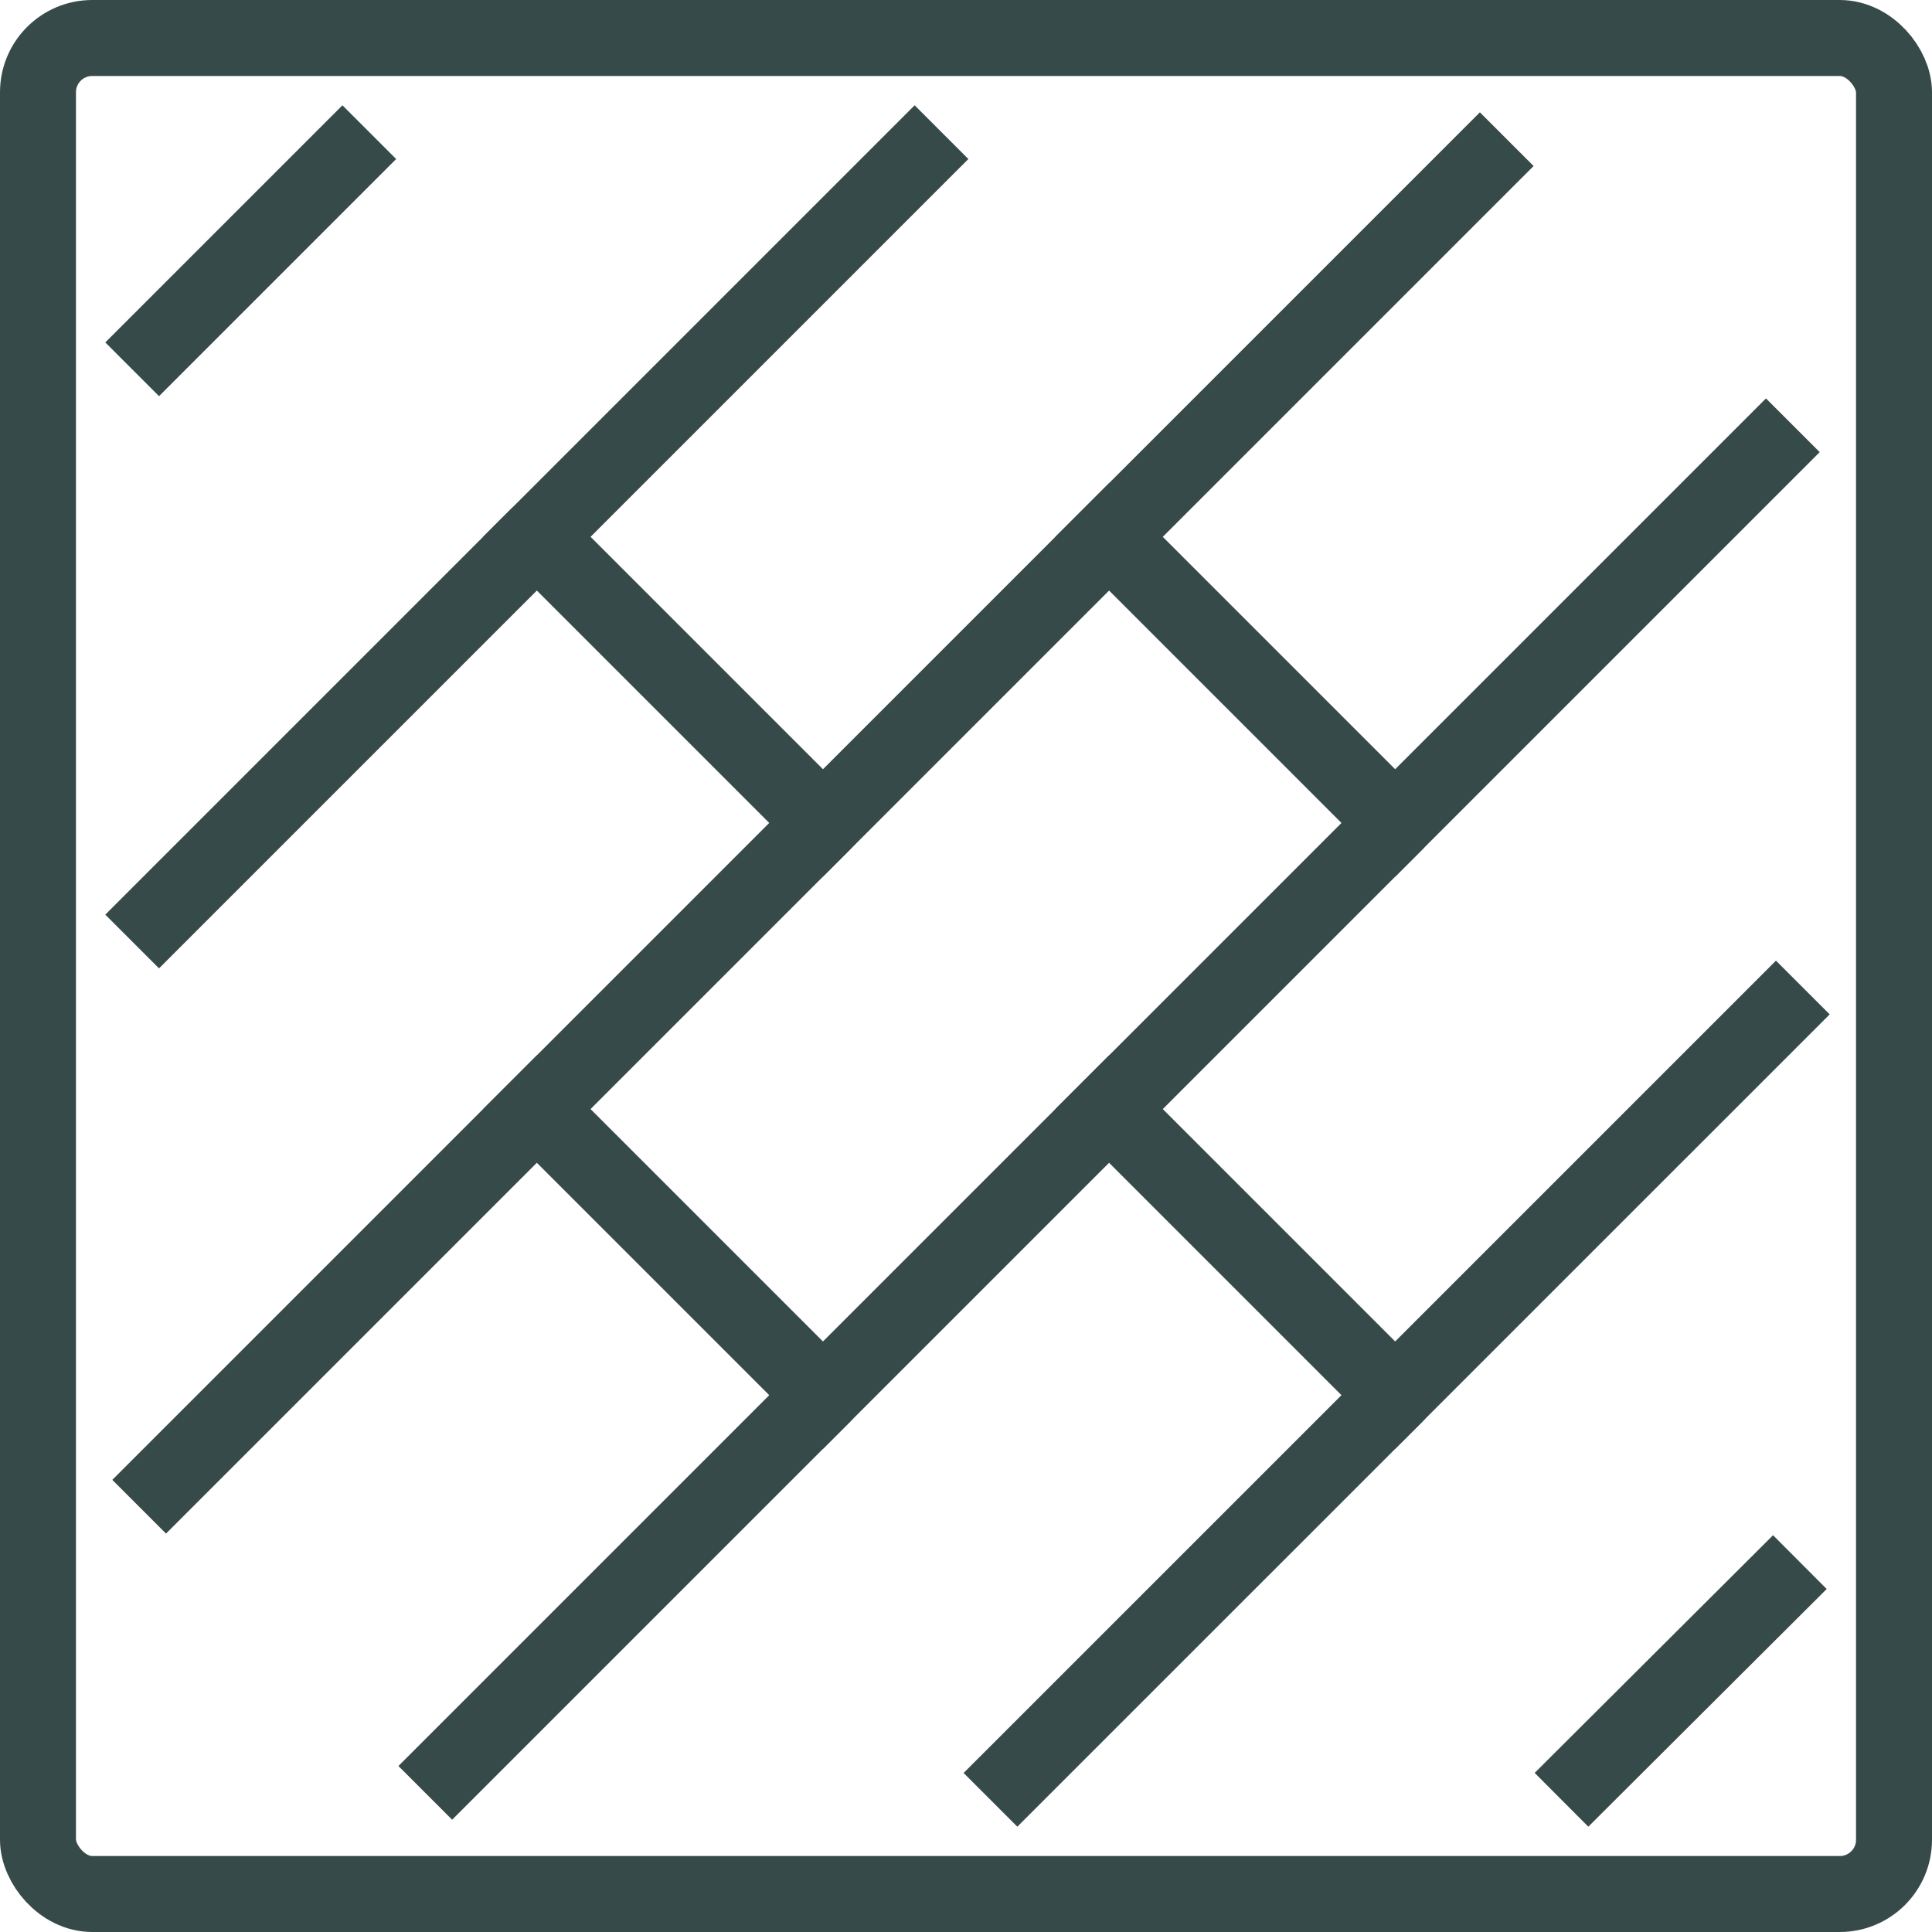 <?xml version="1.0" encoding="UTF-8"?> <svg xmlns="http://www.w3.org/2000/svg" xmlns:xlink="http://www.w3.org/1999/xlink" width="71.206" height="71.206" viewBox="0 0 71.206 71.206"><defs><clipPath id="a"><rect width="71.206" height="71.206" transform="translate(0 0)" fill="none" stroke="#364b49" stroke-width="1"></rect></clipPath></defs><g transform="translate(0 0)"><g clip-path="url(#a)"><rect width="68.406" height="68.406" rx="2" transform="translate(1.4 1.4)" fill="none" stroke="#364b49" stroke-linecap="square" stroke-linejoin="round" stroke-width="2.8"></rect><path d="M40.876,19.786,51.421,30.331l-14.33,14.33-6.76,6.76" fill="none" stroke="#364b49" stroke-linecap="square" stroke-linejoin="round" stroke-width="2.8"></path><path d="M19.786,40.876,30.331,51.421,16.664,65.088" fill="none" stroke="#364b49" stroke-linecap="square" stroke-linejoin="round" stroke-width="2.8"></path><line x1="13.667" y2="13.667" transform="translate(51.42 16.664)" fill="none" stroke="#364b49" stroke-linecap="square" stroke-linejoin="round" stroke-width="2.8"></line><line x1="14.034" y2="14.034" transform="translate(51.421 37.386)" fill="none" stroke="#364b49" stroke-linecap="square" stroke-linejoin="round" stroke-width="2.8"></line><path d="M40.876,40.876,51.421,51.421,37.495,65.345" fill="none" stroke="#364b49" stroke-linecap="square" stroke-linejoin="round" stroke-width="2.8"></path><line x1="6.803" y2="6.783" transform="translate(58.542 58.562)" fill="none" stroke="#364b49" stroke-linecap="square" stroke-linejoin="round" stroke-width="2.8"></line><path d="M6.119,54.542,30.331,30.33,19.786,19.785,5.861,33.71" fill="none" stroke="#364b49" stroke-linecap="square" stroke-linejoin="round" stroke-width="2.8"></path><line y1="24.212" x2="24.212" transform="translate(30.331 6.119)" fill="none" stroke="#364b49" stroke-linecap="square" stroke-linejoin="round" stroke-width="2.8"></line><line x1="13.925" y2="13.925" transform="translate(19.785 5.861)" fill="none" stroke="#364b49" stroke-linecap="square" stroke-linejoin="round" stroke-width="2.8"></line><line x1="6.76" y2="6.76" transform="translate(5.861 5.861)" fill="none" stroke="#364b49" stroke-linecap="square" stroke-linejoin="round" stroke-width="2.8"></line></g></g></svg> 